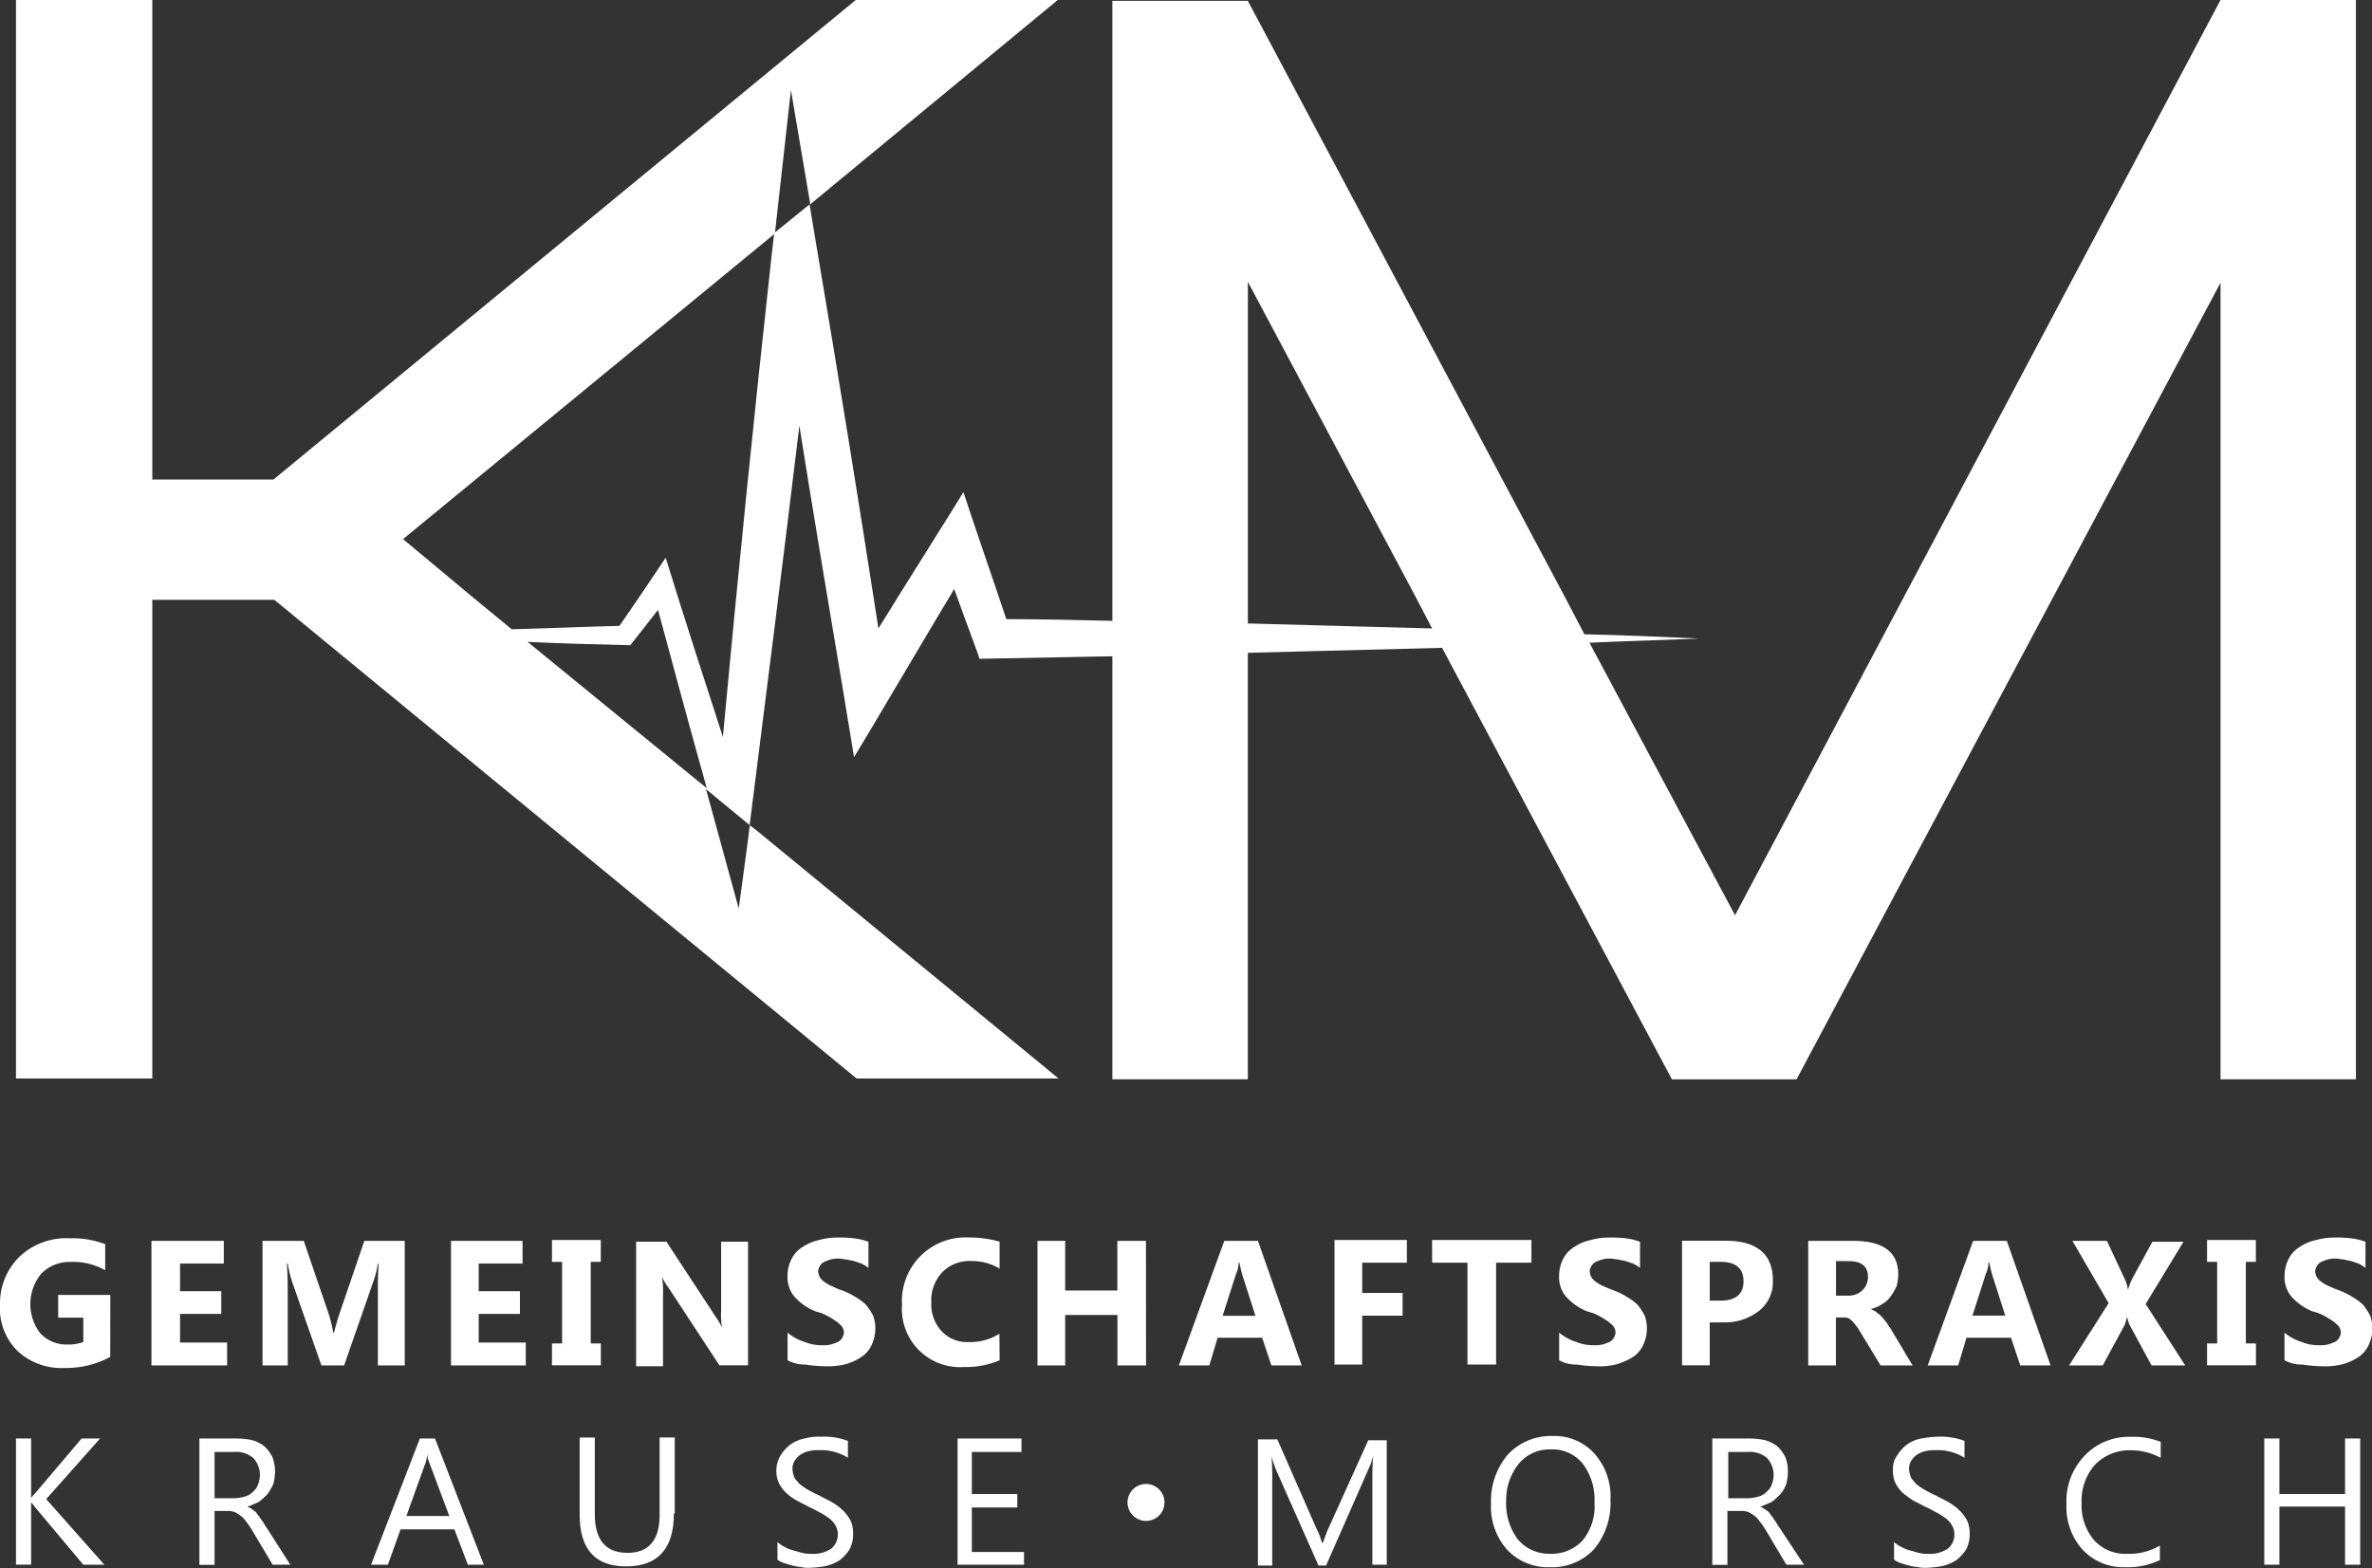 <svg xmlns="http://www.w3.org/2000/svg" width="85.658" height="56.639" viewBox="0 0 85.658 56.639">
  <rect x="0" y="0" width="85.658" height="56.639" fill="#333333" stroke="none"/>
  <g id="Logo_Krause_Morsch_Schwarz" transform="translate(-22.9 -16.9)">
    <g id="Gruppe_140" data-name="Gruppe 140" transform="translate(22.9 61.598)">
      <g id="Gruppe_139" data-name="Gruppe 139">
        <path id="Pfad_210" data-name="Pfad 210" d="M26.881,168.384a3.358,3.358,0,0,1-1.641.4,2.325,2.325,0,0,1-1.7-.608A2.153,2.153,0,0,1,22.9,166.5a2.359,2.359,0,0,1,.7-1.732,2.455,2.455,0,0,1,1.823-.668,3.308,3.308,0,0,1,1.276.213v.942a2.337,2.337,0,0,0-1.276-.3,1.4,1.4,0,0,0-1.033.425,1.722,1.722,0,0,0-.03,2.157,1.3,1.3,0,0,0,.972.4,1.531,1.531,0,0,0,.577-.091v-.881H25v-.82h1.884Z" transform="translate(-22.9 -164.07)" fill="#fff"/>
        <path id="Pfad_211" data-name="Pfad 211" d="M43.6,168.9H40.9v-4.5h2.613v.82h-1.58v1h1.489v.82H41.933v1.033h1.7v.82Z" transform="translate(-35.431 -164.278)" fill="#fff"/>
        <path id="Pfad_212" data-name="Pfad 212" d="M59.266,168.9h-1v-2.7c0-.3,0-.608.03-.972h-.03a3.448,3.448,0,0,1-.152.608L57.047,168.9h-.82l-1.064-3.039a4.954,4.954,0,0,1-.152-.638h-.03c.03.456.03.82.03,1.185V168.9H54.1v-4.5h1.489l.912,2.674a4.857,4.857,0,0,1,.152.638h.03q.091-.365.182-.638l.912-2.674h1.459v4.5Z" transform="translate(-44.62 -164.278)" fill="#fff"/>
        <path id="Pfad_213" data-name="Pfad 213" d="M79.2,168.9H76.5v-4.5h2.583v.82H77.5v1h1.489v.82H77.5v1.033h1.7Z" transform="translate(-60.213 -164.278)" fill="#fff"/>
        <path id="Pfad_214" data-name="Pfad 214" d="M90.262,164.3v.79H89.9v2.947h.365v.79H88.5v-.79h.365V165.09H88.5v-.79Z" transform="translate(-68.567 -164.209)" fill="#fff"/>
        <path id="Pfad_215" data-name="Pfad 215" d="M102.541,168.967h-1.033l-1.854-2.826a1.73,1.73,0,0,1-.213-.365h0a4.525,4.525,0,0,1,.03.729V169H98.5v-4.5h1.094l1.793,2.735a2.264,2.264,0,0,1,.213.365h0a2.818,2.818,0,0,1-.03-.608V164.5h.972Z" transform="translate(-75.528 -164.348)" fill="#fff"/>
        <path id="Pfad_216" data-name="Pfad 216" d="M116.5,168.436v-1a1.713,1.713,0,0,0,.608.334,1.587,1.587,0,0,0,.638.122,1.14,1.14,0,0,0,.334-.03,2.092,2.092,0,0,0,.243-.091.366.366,0,0,0,.152-.152.432.432,0,0,0,.061-.182.4.4,0,0,0-.091-.243,1.324,1.324,0,0,0-.213-.182,2.678,2.678,0,0,0-.3-.182,1.527,1.527,0,0,0-.4-.152,2.015,2.015,0,0,1-.79-.547,1.09,1.09,0,0,1-.243-.76,1.285,1.285,0,0,1,.152-.608,1.058,1.058,0,0,1,.4-.425,1.656,1.656,0,0,1,.577-.243,2.37,2.37,0,0,1,.669-.091,4.077,4.077,0,0,1,.638.03,2.276,2.276,0,0,1,.486.122v.942a1.694,1.694,0,0,0-.243-.152l-.273-.091c-.091-.03-.182-.03-.273-.061-.091,0-.182-.03-.273-.03a.937.937,0,0,0-.3.03,2.1,2.1,0,0,0-.243.091.366.366,0,0,0-.152.152.432.432,0,0,0-.061.182.563.563,0,0,0,.061.213.516.516,0,0,0,.182.182,1.093,1.093,0,0,0,.273.152,2.2,2.2,0,0,0,.365.152,2.424,2.424,0,0,1,.486.243,1.9,1.9,0,0,1,.365.273,2.536,2.536,0,0,1,.243.365,1.26,1.26,0,0,1,.091.486,1.412,1.412,0,0,1-.152.638,1.058,1.058,0,0,1-.4.425,1.941,1.941,0,0,1-.577.243,2.606,2.606,0,0,1-.7.061,4.983,4.983,0,0,1-.7-.061A1.319,1.319,0,0,1,116.5,168.436Z" transform="translate(-88.059 -164)" fill="#fff"/>
        <path id="Pfad_217" data-name="Pfad 217" d="M133.625,168.436a3.08,3.08,0,0,1-1.276.243,2.1,2.1,0,0,1-2.249-2.249A2.294,2.294,0,0,1,132.5,164a4.024,4.024,0,0,1,1.124.152v.972a1.943,1.943,0,0,0-1.033-.273,1.374,1.374,0,0,0-1.033.4,1.469,1.469,0,0,0-.4,1.094,1.43,1.43,0,0,0,.365,1.033,1.263,1.263,0,0,0,1,.4,1.984,1.984,0,0,0,1.094-.3Z" transform="translate(-97.526 -164)" fill="#fff"/>
        <path id="Pfad_218" data-name="Pfad 218" d="M150.12,168.9h-1.033v-1.823H147.2V168.9h-1v-4.5h1v1.793h1.884V164.4h1.033Z" transform="translate(-108.734 -164.278)" fill="#fff"/>
        <path id="Pfad_219" data-name="Pfad 219" d="M167.436,168.9h-1.094l-.334-1H164.4l-.3,1H163l1.641-4.5h1.215Zm-1.671-1.793-.486-1.519c-.03-.122-.061-.243-.091-.4h-.03a.936.936,0,0,1-.091.4l-.486,1.519Z" transform="translate(-120.429 -164.278)" fill="#fff"/>
        <path id="Pfad_220" data-name="Pfad 220" d="M184.083,165.12H182.5v1.094h1.459v.82H182.5V168.8h-1v-4.5h2.613v.82Z" transform="translate(-133.308 -164.209)" fill="#fff"/>
        <path id="Pfad_221" data-name="Pfad 221" d="M196.686,165.12h-1.276V168.8h-1.033V165.12H193.1v-.82h3.586v.82Z" transform="translate(-141.383 -164.209)" fill="#fff"/>
        <path id="Pfad_222" data-name="Pfad 222" d="M208.2,168.436v-1a1.714,1.714,0,0,0,.608.334,1.586,1.586,0,0,0,.638.122,1.14,1.14,0,0,0,.334-.03,2.087,2.087,0,0,0,.243-.091.366.366,0,0,0,.152-.152.432.432,0,0,0,.061-.182.4.4,0,0,0-.091-.243,1.325,1.325,0,0,0-.213-.182,2.675,2.675,0,0,0-.3-.182,1.527,1.527,0,0,0-.4-.152,2.015,2.015,0,0,1-.79-.547,1.09,1.09,0,0,1-.243-.76,1.284,1.284,0,0,1,.152-.608,1.058,1.058,0,0,1,.4-.425,1.656,1.656,0,0,1,.577-.243,2.37,2.37,0,0,1,.668-.091,4.077,4.077,0,0,1,.638.03,2.277,2.277,0,0,1,.486.122v.942a1.7,1.7,0,0,0-.243-.152l-.273-.091c-.091-.03-.182-.03-.273-.061-.091,0-.182-.03-.273-.03a.936.936,0,0,0-.3.03,2.1,2.1,0,0,0-.243.091.366.366,0,0,0-.152.152.432.432,0,0,0-.061.182.564.564,0,0,0,.061.213.516.516,0,0,0,.182.182,1.093,1.093,0,0,0,.273.152c.122.061.213.091.365.152a2.425,2.425,0,0,1,.486.243,1.9,1.9,0,0,1,.365.273,2.535,2.535,0,0,1,.243.365,1.259,1.259,0,0,1,.091.486,1.412,1.412,0,0,1-.152.638,1.058,1.058,0,0,1-.4.425,2.537,2.537,0,0,1-.577.243,2.606,2.606,0,0,1-.7.061,4.983,4.983,0,0,1-.7-.061A1.235,1.235,0,0,1,208.2,168.436Z" transform="translate(-151.895 -164)" fill="#fff"/>
        <path id="Pfad_223" data-name="Pfad 223" d="M223.8,167.347v1.55h-1v-4.5h1.58c1.124,0,1.7.486,1.7,1.428a1.33,1.33,0,0,1-.486,1.094,1.985,1.985,0,0,1-1.307.425Zm0-2.188v1.4h.4c.547,0,.82-.243.82-.7s-.273-.7-.82-.7Z" transform="translate(-162.058 -164.278)" fill="#fff"/>
        <path id="Pfad_224" data-name="Pfad 224" d="M241.568,168.9h-1.155l-.7-1.155c-.061-.091-.091-.152-.152-.243-.061-.061-.091-.122-.152-.182a.533.533,0,0,0-.152-.122.386.386,0,0,0-.182-.03H238.8V168.9h-1v-4.5h1.61c1.094,0,1.641.4,1.641,1.215a1.793,1.793,0,0,1-.061.425,2.266,2.266,0,0,1-.213.365.862.862,0,0,1-.3.273,1.065,1.065,0,0,1-.425.182h0l.182.091c.061.061.122.091.182.152a1.323,1.323,0,0,1,.182.213c.061.061.091.152.152.213Zm-2.765-3.768v1.246h.425a.715.715,0,0,0,.517-.182.661.661,0,0,0,.213-.486c0-.4-.243-.577-.7-.577Z" transform="translate(-172.501 -164.278)" fill="#fff"/>
        <path id="Pfad_225" data-name="Pfad 225" d="M256.436,168.9h-1.094l-.334-1H253.4l-.3,1H252l1.641-4.5h1.215ZM254.8,167.1l-.486-1.519c-.03-.122-.061-.243-.091-.4h-.03a.936.936,0,0,1-.091.4l-.486,1.519Z" transform="translate(-182.386 -164.278)" fill="#fff"/>
        <path id="Pfad_226" data-name="Pfad 226" d="M272.993,168.9h-1.215l-.79-1.459a1.233,1.233,0,0,1-.091-.3h0a2.809,2.809,0,0,1-.091.3l-.79,1.459H268.8l1.428-2.249-1.307-2.249h1.246l.638,1.367a1.5,1.5,0,0,1,.122.4h0a2.409,2.409,0,0,1,.152-.4l.729-1.337h1.124l-1.367,2.249Z" transform="translate(-194.081 -164.278)" fill="#fff"/>
        <path id="Pfad_227" data-name="Pfad 227" d="M286.962,164.3v.79H286.6v2.947h.365v.79H285.2v-.79h.365V165.09H285.2v-.79Z" transform="translate(-205.498 -164.209)" fill="#fff"/>
        <path id="Pfad_228" data-name="Pfad 228" d="M294.4,168.436v-1a1.714,1.714,0,0,0,.608.334,1.587,1.587,0,0,0,.638.122,1.14,1.14,0,0,0,.334-.03,2.092,2.092,0,0,0,.243-.091.366.366,0,0,0,.152-.152.432.432,0,0,0,.061-.182.4.4,0,0,0-.091-.243,1.324,1.324,0,0,0-.213-.182,2.682,2.682,0,0,0-.3-.182,1.527,1.527,0,0,0-.395-.152,2.014,2.014,0,0,1-.79-.547,1.089,1.089,0,0,1-.243-.76,1.285,1.285,0,0,1,.152-.608,1.059,1.059,0,0,1,.4-.425,1.656,1.656,0,0,1,.577-.243,2.369,2.369,0,0,1,.668-.091,4.077,4.077,0,0,1,.638.03,2.276,2.276,0,0,1,.486.122v.942a1.7,1.7,0,0,0-.243-.152l-.273-.091c-.091-.03-.182-.03-.273-.061-.091,0-.182-.03-.273-.03a.936.936,0,0,0-.3.03,2.1,2.1,0,0,0-.243.091.366.366,0,0,0-.152.152.432.432,0,0,0-.061.182.564.564,0,0,0,.061.213.516.516,0,0,0,.182.182,1.094,1.094,0,0,0,.273.152c.122.061.213.091.365.152a2.426,2.426,0,0,1,.486.243,1.9,1.9,0,0,1,.365.273,2.534,2.534,0,0,1,.243.365,1.259,1.259,0,0,1,.091.486,1.412,1.412,0,0,1-.152.638,1.058,1.058,0,0,1-.395.425,1.942,1.942,0,0,1-.577.243,2.606,2.606,0,0,1-.7.061,4.983,4.983,0,0,1-.7-.061A1.319,1.319,0,0,1,294.4,168.436Z" transform="translate(-211.902 -164)" fill="#fff"/>
      </g>
    </g>
    <g id="Gruppe_142" data-name="Gruppe 142" transform="translate(23.477 68.769)">
      <g id="Gruppe_141" data-name="Gruppe 141" transform="translate(0)">
        <path id="Pfad_229" data-name="Pfad 229" d="M27.991,192.458h-.76l-1.762-2.1a.832.832,0,0,0-.122-.152h0v2.249H24.8V187.9h.547v2.157h0a.534.534,0,0,1,.122-.152l1.7-2.005h.668l-1.945,2.188Z" transform="translate(-24.8 -187.809)" fill="#fff"/>
        <path id="Pfad_230" data-name="Pfad 230" d="M49.882,192.458h-.638l-.76-1.276a2.624,2.624,0,0,0-.213-.3.71.71,0,0,0-.213-.213.761.761,0,0,0-.213-.122.841.841,0,0,0-.273-.03h-.425v1.945H46.6V187.9h1.367a2.725,2.725,0,0,1,.547.061,1.393,1.393,0,0,1,.425.213,1.363,1.363,0,0,1,.3.4,1.472,1.472,0,0,1,.091.547,1.793,1.793,0,0,1-.061.425,2.264,2.264,0,0,1-.213.365,2.739,2.739,0,0,1-.3.273c-.122.061-.273.122-.425.182h0a.49.49,0,0,1,.213.122.366.366,0,0,1,.152.152,1.288,1.288,0,0,1,.152.213c.061.061.091.152.182.273Zm-2.735-4.072v1.671h.729a1.525,1.525,0,0,0,.365-.061.63.63,0,0,0,.3-.182.546.546,0,0,0,.182-.273.9.9,0,0,0-.182-.942.965.965,0,0,0-.7-.213h-.7Z" transform="translate(-39.976 -187.809)" fill="#fff"/>
        <path id="Pfad_231" data-name="Pfad 231" d="M71.072,192.458h-.577l-.486-1.276H68.064l-.456,1.276H67l1.762-4.558h.547ZM69.826,190.7l-.729-1.945a.654.654,0,0,1-.061-.3h0a2.633,2.633,0,0,1-.061.3l-.7,1.945Z" transform="translate(-54.177 -187.809)" fill="#fff"/>
        <path id="Pfad_232" data-name="Pfad 232" d="M95.2,190.535q0,1.914-1.732,1.914c-1.094,0-1.671-.608-1.671-1.854v-2.8h.547v2.765c0,.942.4,1.4,1.185,1.4.76,0,1.155-.456,1.155-1.367v-2.8h.547v2.735Z" transform="translate(-71.441 -187.739)" fill="#fff"/>
        <path id="Pfad_233" data-name="Pfad 233" d="M115.23,192.136V191.5a1.061,1.061,0,0,0,.273.182,1.272,1.272,0,0,0,.3.122c.122.03.213.061.334.091a1.14,1.14,0,0,0,.3.03,1.168,1.168,0,0,0,.729-.182.649.649,0,0,0,.243-.517.612.612,0,0,0-.091-.334.819.819,0,0,0-.213-.243,3.2,3.2,0,0,0-.334-.213c-.122-.061-.273-.152-.425-.213-.152-.091-.3-.152-.456-.243a1.894,1.894,0,0,1-.365-.273,1.349,1.349,0,0,1-.243-.334,1.015,1.015,0,0,1-.091-.456,1.049,1.049,0,0,1,.152-.547,1.487,1.487,0,0,1,.365-.4,1.323,1.323,0,0,1,.517-.213,1.87,1.87,0,0,1,.577-.061,2.375,2.375,0,0,1,.972.152v.608a1.8,1.8,0,0,0-1.033-.273,1.479,1.479,0,0,0-.365.03.909.909,0,0,0-.3.122.71.71,0,0,0-.213.213.513.513,0,0,0-.091.3.9.9,0,0,0,.061.3c.03.091.122.152.182.243a2.637,2.637,0,0,0,.3.213c.122.061.273.152.425.213.152.091.3.152.456.243a1.949,1.949,0,0,1,.4.3,1.427,1.427,0,0,1,.273.365,1.015,1.015,0,0,1,.091.456,1.157,1.157,0,0,1-.122.577,1.488,1.488,0,0,1-.365.4,1.547,1.547,0,0,1-.517.213,3.739,3.739,0,0,1-.608.061,1.046,1.046,0,0,1-.273-.03,1.569,1.569,0,0,1-.334-.061c-.122-.03-.213-.061-.3-.091A.761.761,0,0,1,115.23,192.136Z" transform="translate(-87.731 -187.67)" fill="#fff"/>
        <path id="Pfad_234" data-name="Pfad 234" d="M139.131,192.458H136.7V187.9h2.309v.486h-1.793v1.519h1.641v.486h-1.641V192H139.1v.456Z" transform="translate(-102.698 -187.809)" fill="#fff"/>
        <path id="Pfad_235" data-name="Pfad 235" d="M177.079,192.527h-.547v-3.069c0-.243,0-.547.03-.881h0a1.944,1.944,0,0,1-.152.456l-1.55,3.525h-.273l-1.55-3.494c-.03-.091-.091-.243-.152-.456h0a6.657,6.657,0,0,1,.03.881v3.069H172.4V188h.7l1.4,3.191a2.717,2.717,0,0,1,.213.547h.03c.091-.243.152-.425.213-.547l1.428-3.16h.668v4.5Z" transform="translate(-127.55 -187.878)" fill="#fff"/>
        <path id="Pfad_236" data-name="Pfad 236" d="M202.227,192.34a2.016,2.016,0,0,1-1.55-.638,2.333,2.333,0,0,1-.577-1.671,2.585,2.585,0,0,1,.608-1.762,2.127,2.127,0,0,1,1.61-.669,1.951,1.951,0,0,1,1.519.638,2.333,2.333,0,0,1,.577,1.671,2.613,2.613,0,0,1-.577,1.762A2.067,2.067,0,0,1,202.227,192.34Zm.03-4.254a1.433,1.433,0,0,0-1.155.517,2.111,2.111,0,0,0-.456,1.367,2.16,2.16,0,0,0,.425,1.367,1.476,1.476,0,0,0,1.155.517,1.515,1.515,0,0,0,1.185-.486,1.945,1.945,0,0,0,.425-1.367,2.132,2.132,0,0,0-.425-1.4A1.392,1.392,0,0,0,202.257,188.086Z" transform="translate(-146.833 -187.6)" fill="#fff"/>
        <path id="Pfad_237" data-name="Pfad 237" d="M229.712,192.458h-.638l-.76-1.276a2.629,2.629,0,0,0-.213-.3.71.71,0,0,0-.213-.213.762.762,0,0,0-.213-.122.841.841,0,0,0-.273-.03h-.456v1.945H226.4V187.9h1.367a2.724,2.724,0,0,1,.547.061,1.392,1.392,0,0,1,.425.213,1.364,1.364,0,0,1,.3.4,1.473,1.473,0,0,1,.091.547,1.793,1.793,0,0,1-.061.425,1.137,1.137,0,0,1-.213.365,2.74,2.74,0,0,1-.3.273c-.122.061-.273.122-.425.182h0a.762.762,0,0,1,.213.122.366.366,0,0,1,.152.152,1.286,1.286,0,0,1,.152.213c.061.061.091.152.182.273Zm-2.735-4.072v1.671h.729a1.526,1.526,0,0,0,.365-.061.63.63,0,0,0,.3-.182.547.547,0,0,0,.182-.273.9.9,0,0,0-.182-.942.965.965,0,0,0-.7-.213h-.7Z" transform="translate(-165.142 -187.809)" fill="#fff"/>
        <path id="Pfad_238" data-name="Pfad 238" d="M247.93,192.136V191.5a1.062,1.062,0,0,0,.273.182,1.272,1.272,0,0,0,.3.122c.122.03.213.061.334.091a1.139,1.139,0,0,0,.3.03,1.168,1.168,0,0,0,.729-.182.649.649,0,0,0,.243-.517.613.613,0,0,0-.091-.334.82.82,0,0,0-.213-.243,3.2,3.2,0,0,0-.334-.213c-.122-.061-.273-.152-.425-.213-.152-.091-.3-.152-.456-.243a3.8,3.8,0,0,1-.365-.273,1.349,1.349,0,0,1-.243-.334,1.015,1.015,0,0,1-.091-.456.829.829,0,0,1,.152-.547,1.487,1.487,0,0,1,.365-.4,1.323,1.323,0,0,1,.517-.213,4.151,4.151,0,0,1,.577-.061,2.374,2.374,0,0,1,.972.152v.608a1.8,1.8,0,0,0-1.033-.273,1.479,1.479,0,0,0-.365.03.909.909,0,0,0-.3.122.709.709,0,0,0-.213.213.513.513,0,0,0-.091.3.9.9,0,0,0,.061.3c.03.091.122.152.182.243a2.64,2.64,0,0,0,.3.213c.122.061.273.152.425.213.152.091.3.152.456.243a1.95,1.95,0,0,1,.4.3,1.426,1.426,0,0,1,.273.365,1.015,1.015,0,0,1,.091.456,1.157,1.157,0,0,1-.122.577,1.487,1.487,0,0,1-.365.4,1.547,1.547,0,0,1-.517.213,3.739,3.739,0,0,1-.608.061,1.046,1.046,0,0,1-.273-.03,1.569,1.569,0,0,1-.334-.061c-.122-.03-.213-.061-.3-.091A.761.761,0,0,1,247.93,192.136Z" transform="translate(-180.109 -187.67)" fill="#fff"/>
        <path id="Pfad_239" data-name="Pfad 239" d="M271.9,192.136a2.648,2.648,0,0,1-1.276.273,2.016,2.016,0,0,1-1.55-.638,2.306,2.306,0,0,1-.577-1.641,2.359,2.359,0,0,1,.668-1.762,2.2,2.2,0,0,1,1.671-.668,2.674,2.674,0,0,1,1.064.182v.577a2.247,2.247,0,0,0-1.094-.273,1.74,1.74,0,0,0-1.276.517,1.962,1.962,0,0,0-.486,1.4,1.928,1.928,0,0,0,.456,1.337,1.515,1.515,0,0,0,1.185.486,2.153,2.153,0,0,0,1.185-.3v.517Z" transform="translate(-194.449 -187.67)" fill="#fff"/>
        <path id="Pfad_240" data-name="Pfad 240" d="M295.464,192.458h-.547v-2.1h-2.37v2.1H292V187.9h.547v2.005h2.37V187.9h.547Z" transform="translate(-210.809 -187.809)" fill="#fff"/>
      </g>
    </g>
    <g id="Gruppe_143" data-name="Gruppe 143" transform="translate(23.477 16.9)">
      <path id="Pfad_241" data-name="Pfad 241" d="M90.279,89.4,89.4,90.524l-.122.152c-1.215-.03-2.461-.091-3.677-.122l6.411,5.287C91.434,93.715,90.857,91.527,90.279,89.4Z" transform="translate(-67.125 -67.37)" fill="none"/>
      <path id="Pfad_242" data-name="Pfad 242" d="M70.8,55.66l2.552,2.1,1.4,1.155c1.307-.061,2.583-.091,3.889-.122.425-.608,1.367-2.005,1.671-2.461.7,2.157,1.367,4.315,2.066,6.472Q83.2,54.1,84.139,45.39l.091-.79-.091.091Z" transform="translate(-56.822 -36.183)" fill="none"/>
      <path id="Pfad_243" data-name="Pfad 243" d="M171.2,50.4V62.737l6.655.182-.638-1.215Z" transform="translate(-126.715 -40.221)" fill="none"/>
      <path id="Pfad_244" data-name="Pfad 244" d="M104.411,16.9,86.879,49.96l-5.257-9.845c1.307-.061,2.644-.091,3.95-.152-1.367-.061-2.735-.122-4.132-.152l-.668-1.276L69.285,16.93H64.393V39.325c-1.276-.03-2.552-.061-3.829-.061-.425-1.276-1.276-3.737-1.55-4.588-.365.608-1.945,3.1-3.069,4.923-.7-4.528-1.428-9.025-2.188-13.522l-.3-1.793-1.276,1.033-.091.79q-.957,8.706-1.762,17.411c-.7-2.157-1.4-4.315-2.066-6.472-.3.456-1.246,1.854-1.671,2.461-1.307.03-2.583.091-3.889.122h0L41.33,38.5l-2.552-2.127L52.117,25.408l.091-.091.577-5.166.7,4.132L53.7,24.1l8.721-7.2H55.125L34.1,34.22H29.723V16.9H24.8V55.855h4.923V38.565h4.406l21.027,17.29h7.293L51.54,46.891l-.243-.182v-.03c.608-4.8,1.215-9.6,1.793-14.4.517,3.251,1.064,6.5,1.61,9.754l.365,2.218c.608-1,2.431-4.1,3.616-6.077.4,1.124.912,2.461.912,2.522l4.8-.091V55.885h4.892V40.48L76.3,40.3l8.3,15.588h4.5L104.411,27.11V55.885H109.3V16.9ZM46.982,40.206l.122-.152.881-1.124c.577,2.127,1.155,4.284,1.762,6.442l-6.472-5.287C44.521,40.145,45.736,40.176,46.982,40.206Zm2.735,5.2.152.122L51.3,46.709c-.03.3-.4,3.008-.4,3.008C50.507,48.289,50.112,46.83,49.717,45.4Zm19.569-5.986V27.079l6.016,11.3L75.94,39.6Z" transform="translate(-24.8 -16.9)" fill="#fff"/>
    </g>
    <circle id="Ellipse_3" data-name="Ellipse 3" cx="0.668" cy="0.668" r="0.668" transform="translate(63.617 70.501)" fill="#fff"/>
  </g>
</svg>
